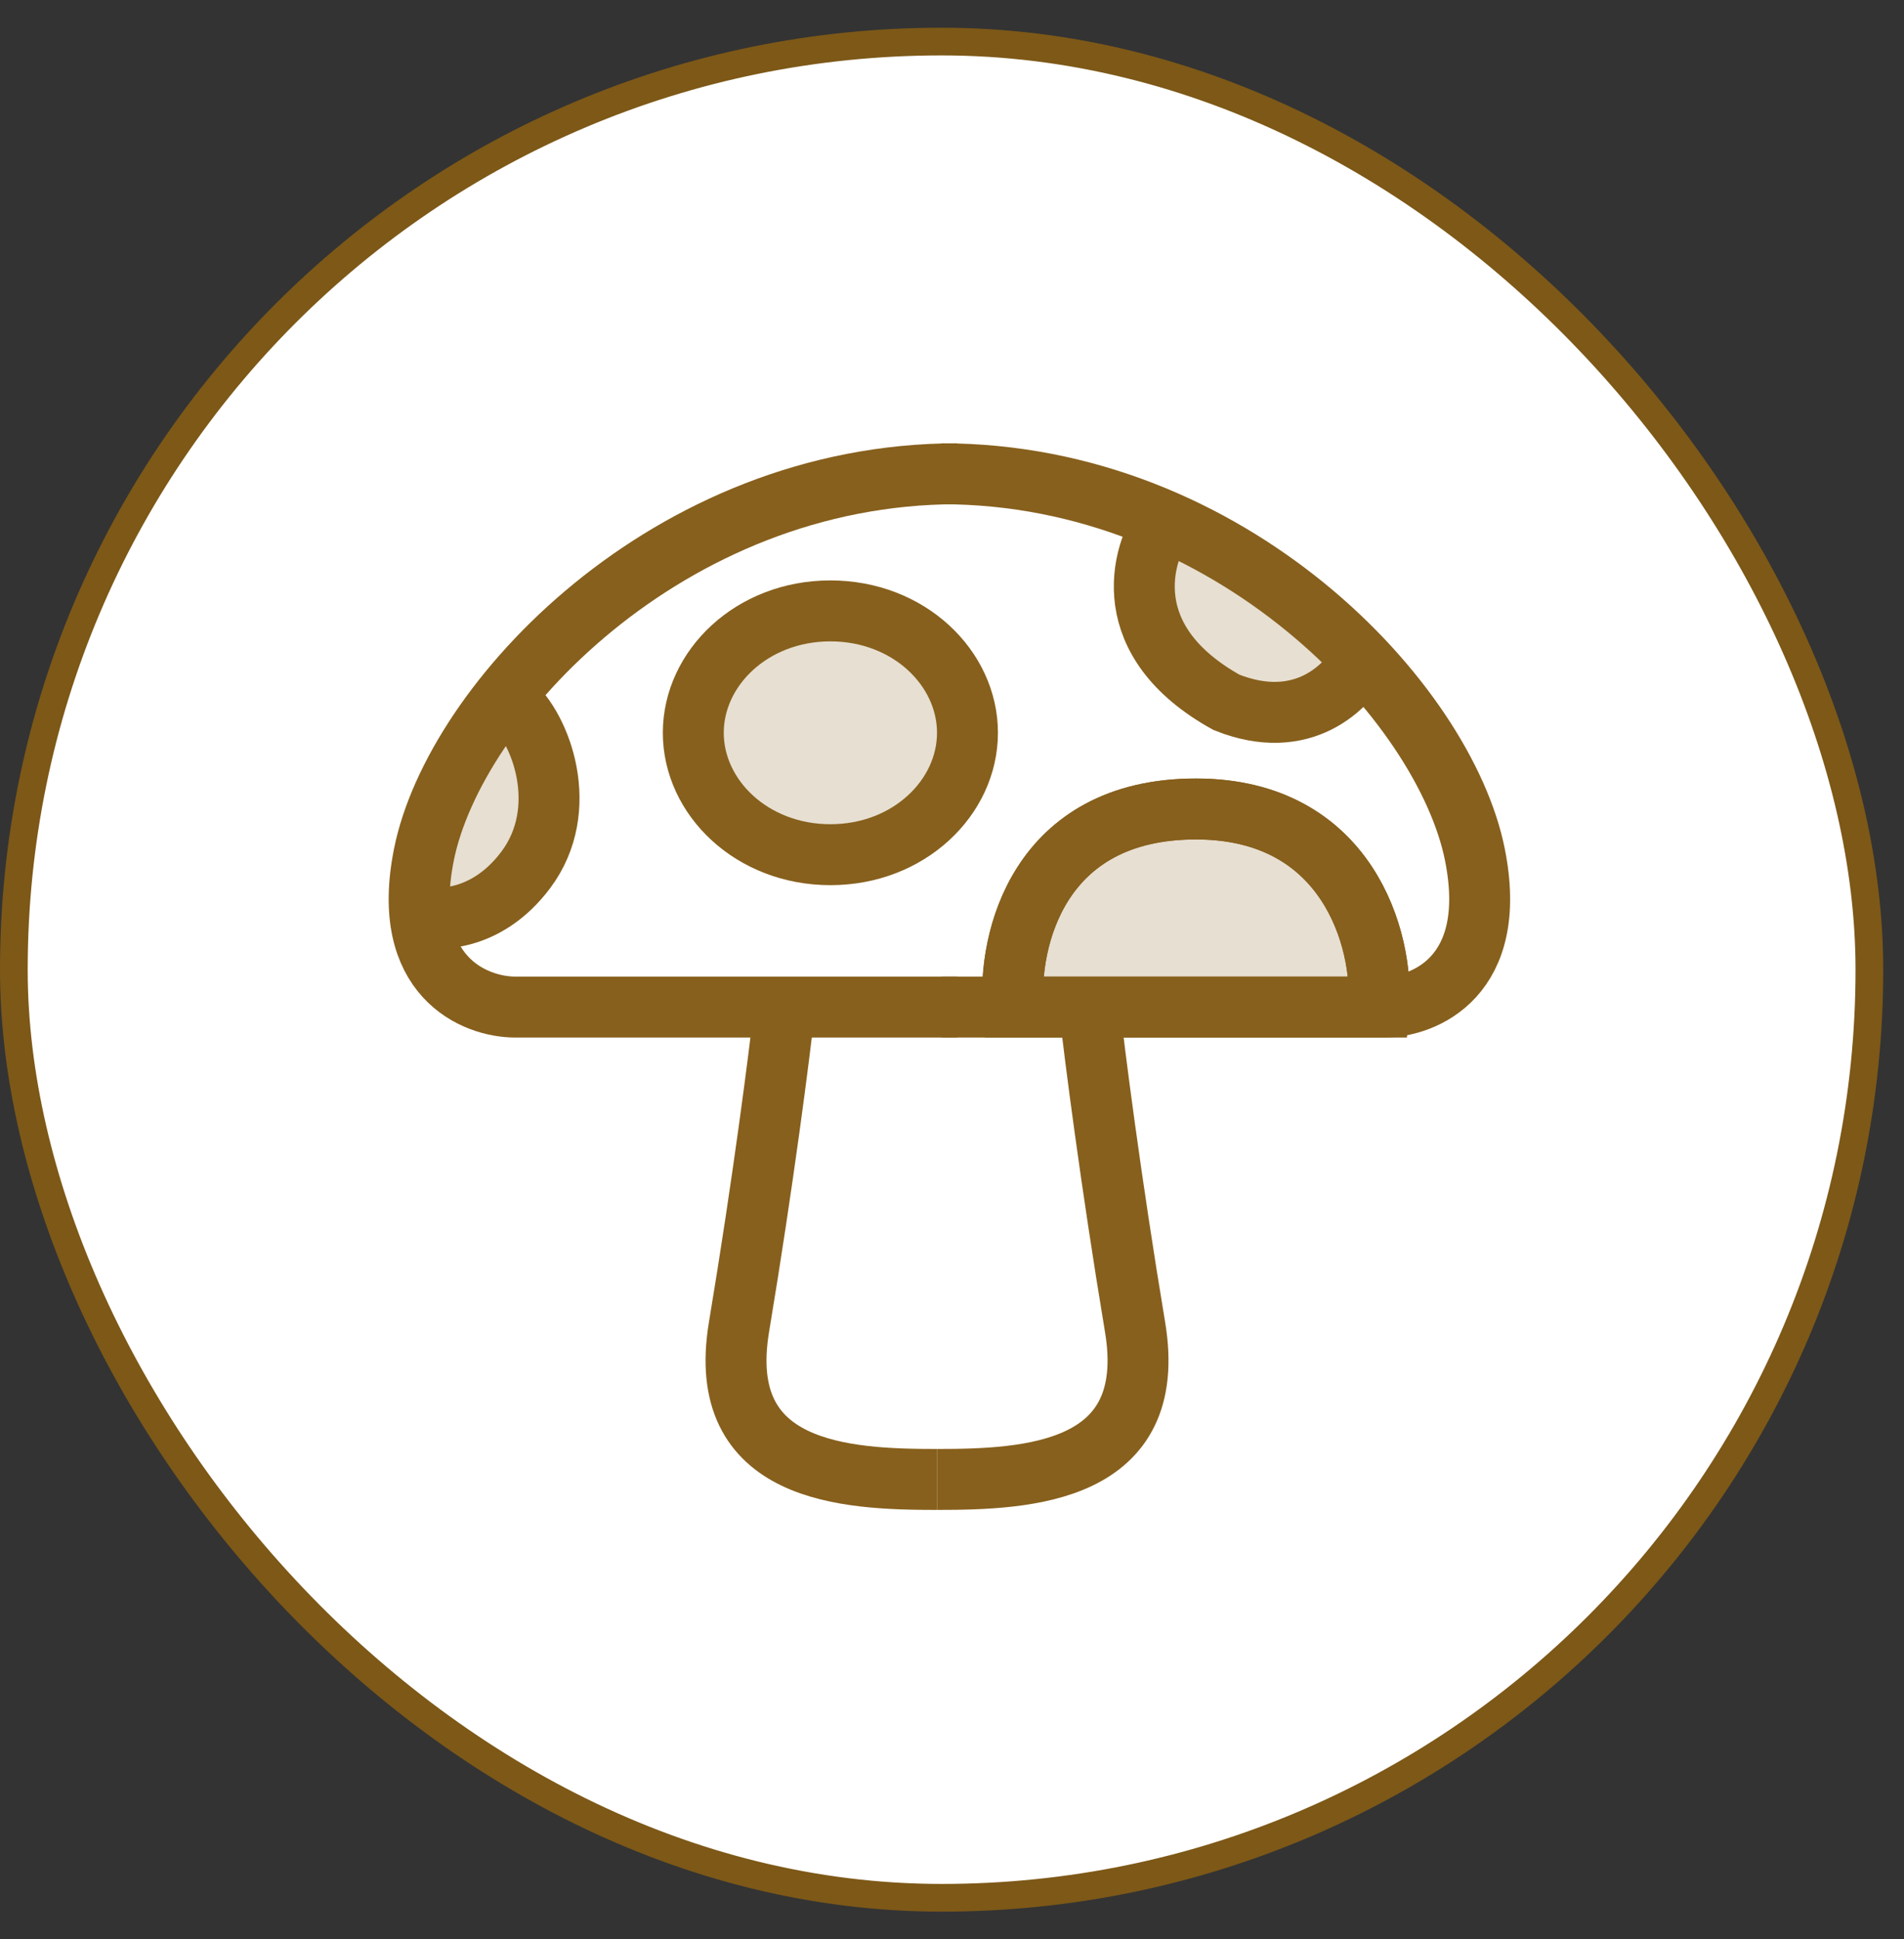 <svg width="55" height="56" viewBox="0 0 55 56" fill="none" xmlns="http://www.w3.org/2000/svg">
<rect x="0" y="0" width="55" height="56" fill="#333333" stroke="none"/>
<rect x="0.4" y="1.2" width="53.6" height="53.6" rx="26.8" fill="white"/>
<rect x="0.4" y="1.2" width="53.6" height="53.6" rx="26.8" stroke="#7D5817" stroke-width="0.8"/>
<path d="M35.427 20.28C32.259 18.52 32.934 16.027 33.667 15L39.387 18.96C38.947 19.84 37.627 21.16 35.427 20.28Z" fill="#87601D" fill-opacity="0.2"/>
<path d="M34.547 23.36C29.971 23.36 29.12 27.174 29.267 29.08H39.827C39.974 27.174 38.947 23.36 34.547 23.36Z" fill="#87601D" fill-opacity="0.2" stroke="#87601D" stroke-width="1.76"/>
<path opacity="0.2" d="M12.672 23.802L14.556 21.326L15.868 22.813L15 24.596L12.968 25.982L12.672 23.802Z" fill="#87601D"/>
<path d="M29.267 29.08C29.12 27.174 29.971 23.36 34.547 23.36C38.947 23.36 39.974 27.174 39.827 29.08" stroke="#87601D" stroke-width="1.76"/>
<path d="M33.667 15C32.934 16.027 32.259 18.52 35.427 20.28C37.627 21.16 38.947 19.84 39.387 18.96" stroke="#87601D" stroke-width="1.76"/>
<path d="M27.645 29.08H14.885C13.712 29.08 11.541 28.2 12.245 24.68C13.125 20.28 19.285 13.68 27.645 13.68" stroke="#87601D" stroke-width="1.76"/>
<path d="M27.205 29.08H39.965C41.138 29.08 43.309 28.2 42.605 24.68C41.725 20.28 35.565 13.68 27.205 13.68" stroke="#87601D" stroke-width="1.76"/>
<path d="M27.067 42.72C24.427 42.72 20.643 42.544 21.347 38.32C22.051 34.096 22.521 30.4 22.667 29.08" stroke="#87601D" stroke-width="1.76"/>
<path d="M27.067 42.72C29.707 42.72 33.492 42.544 32.788 38.32C32.084 34.096 31.614 30.4 31.468 29.08" stroke="#87601D" stroke-width="1.76"/>
<path d="M14.747 20.28C15.627 21.013 16.507 23.36 15.187 25.12C14.032 26.66 12.547 26.587 12.107 26.44" stroke="#87601D" stroke-width="1.76"/>
<path d="M27.947 21.16C27.947 23.027 26.255 24.68 23.987 24.68C21.719 24.68 20.027 23.027 20.027 21.16C20.027 19.293 21.719 17.64 23.987 17.64C26.255 17.64 27.947 19.293 27.947 21.16Z" fill="#87601D" fill-opacity="0.2" stroke="#87601D" stroke-width="1.76"/>
</svg>
